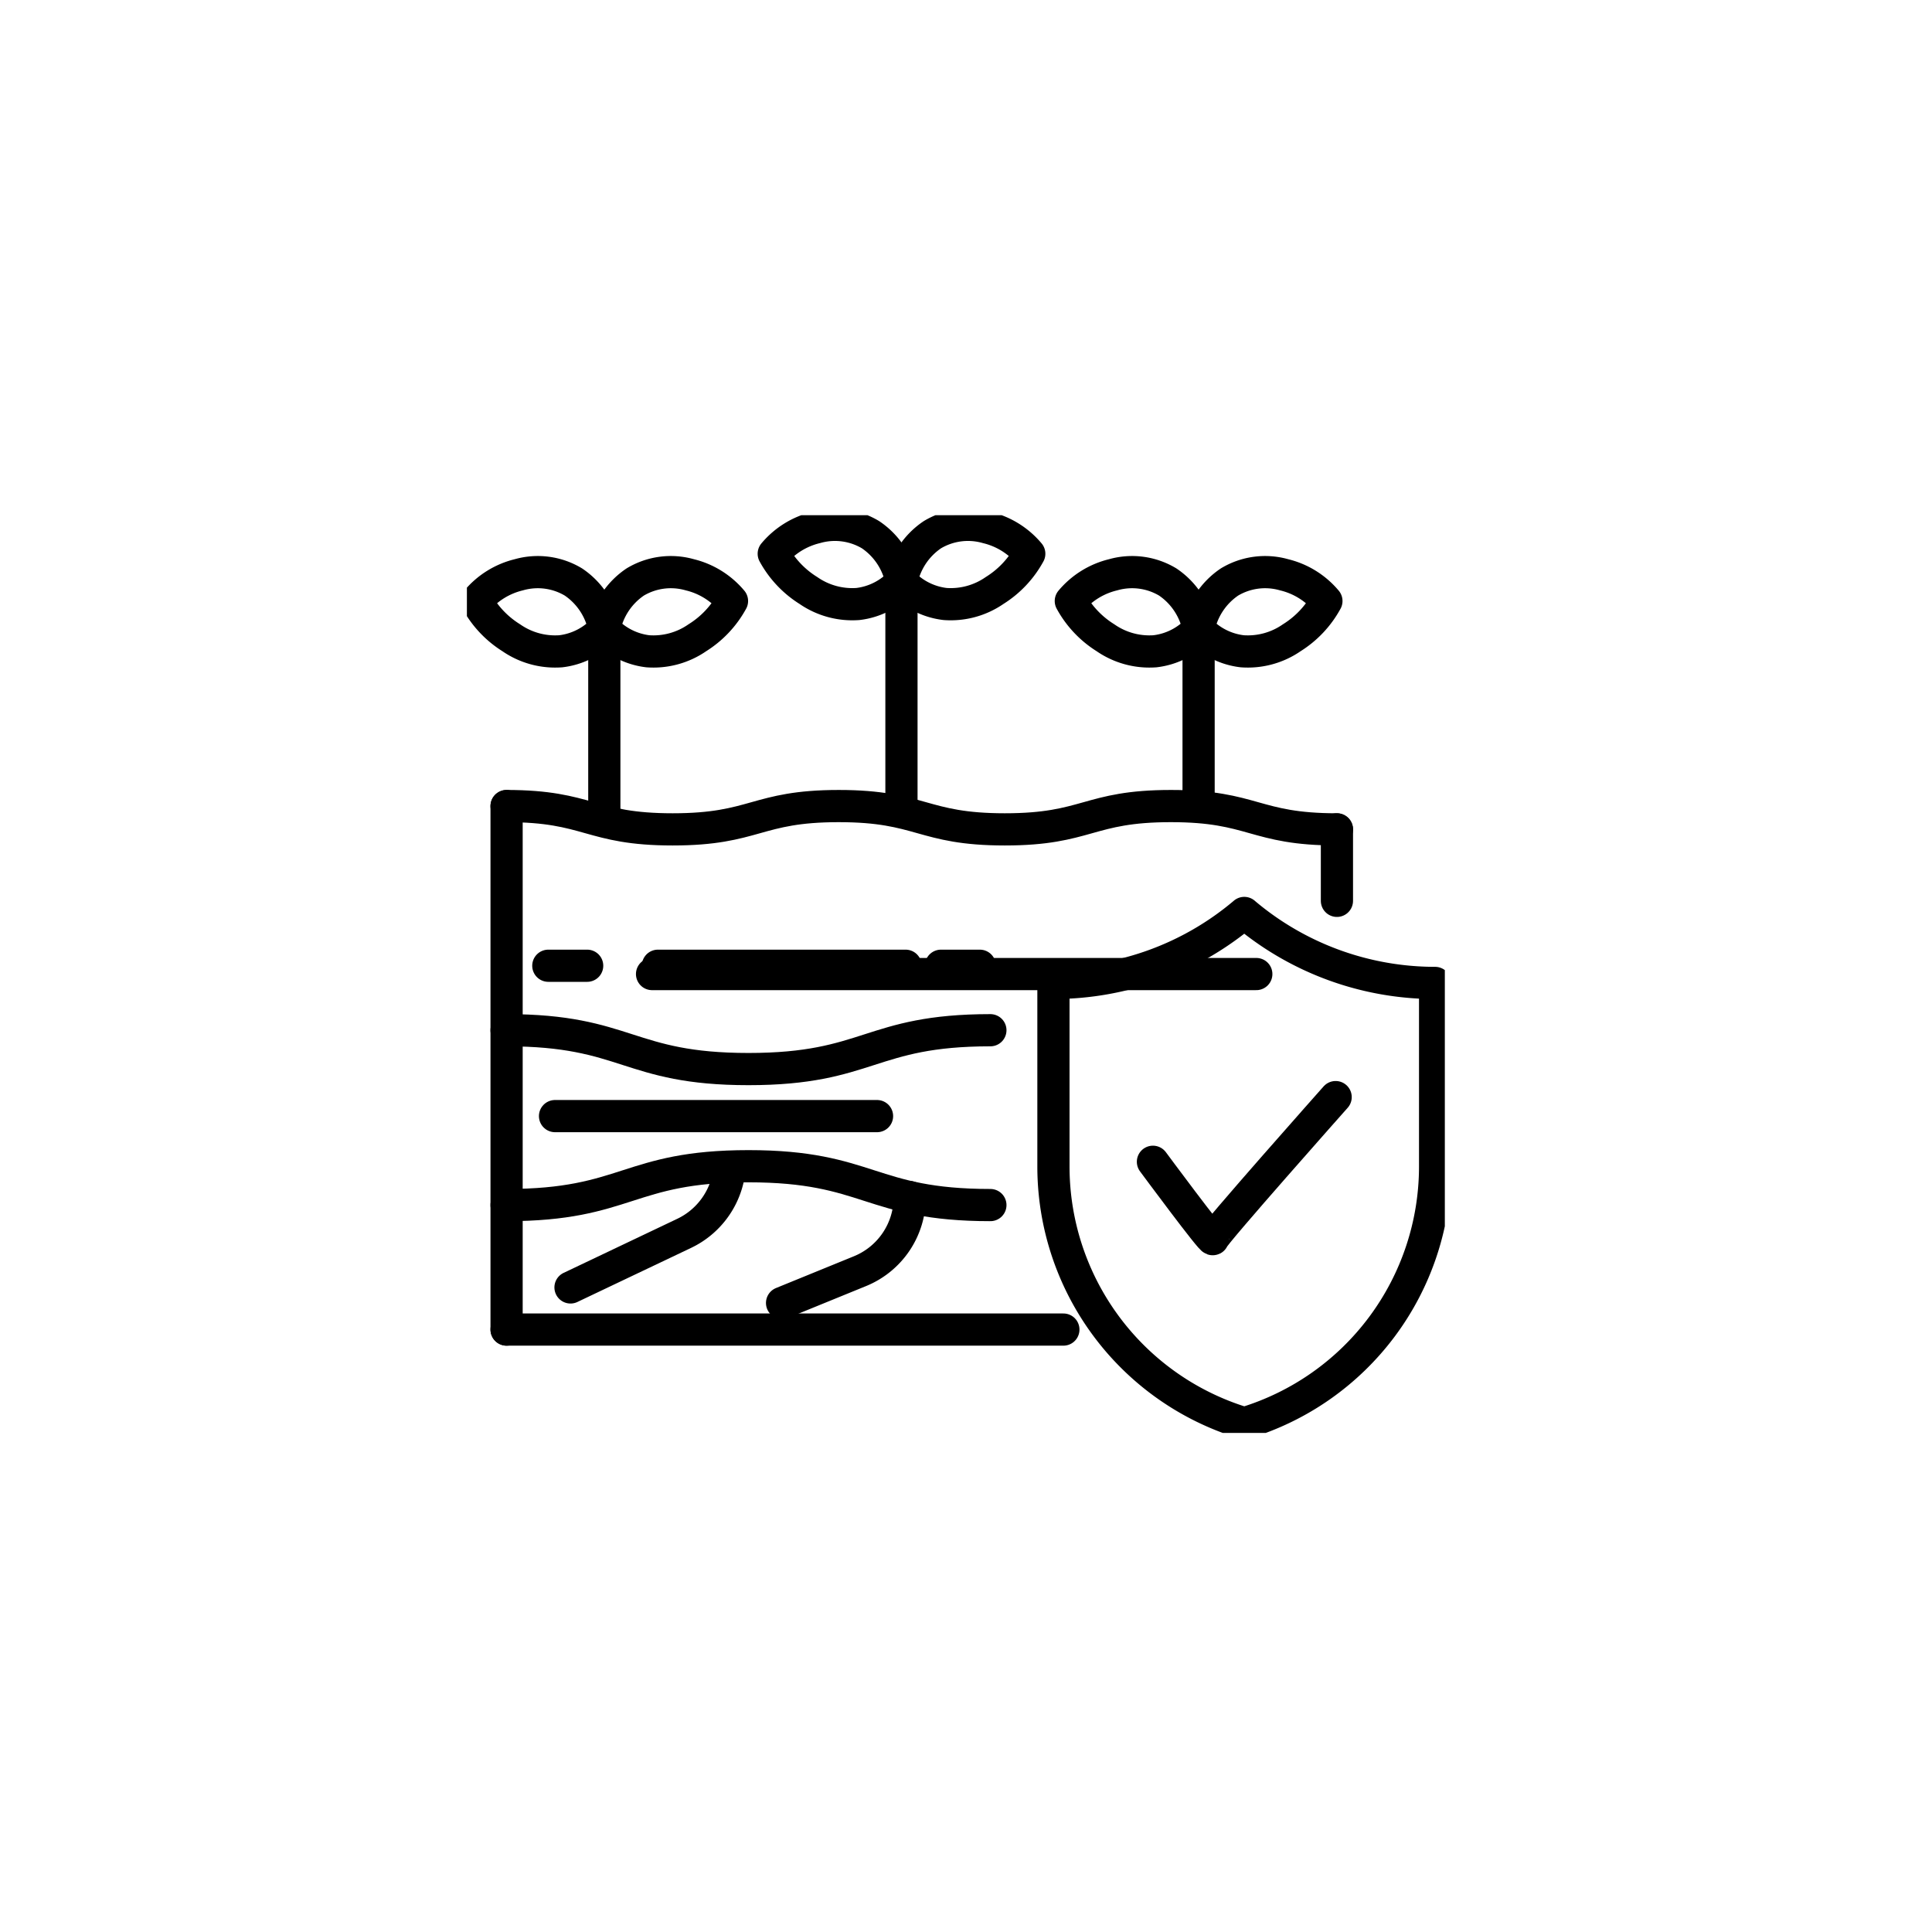 <svg xmlns="http://www.w3.org/2000/svg" xmlns:xlink="http://www.w3.org/1999/xlink" width="120" height="120" viewBox="0 0 120 120">
  <defs>
    <clipPath id="clip-path">
      <rect id="Rectangle_27226" data-name="Rectangle 27226" width="60.741" height="57" fill="none" stroke="#000" stroke-width="2"/>
    </clipPath>
  </defs>
  <g id="waste-management" transform="translate(19103 -4031)">
    <rect id="Rectangle_29373" data-name="Rectangle 29373" width="120" height="120" rx="60" transform="translate(-19103 4031)" fill="none"/>
    <line id="Line_37141" data-name="Line 37141" x2="37.531" transform="translate(-19062.5 4091.5)" fill="none" stroke="#000" stroke-linecap="round" stroke-linejoin="round" stroke-width="2"/>
    <g id="Group_7886" data-name="Group 7886" transform="translate(-19074 4063)">
      <g id="Group_4978" data-name="Group 4978" clip-path="url(#clip-path)">
        <path id="Path_7204" data-name="Path 7204" d="M10.215,132.56c7.513,0,7.513,2.413,15.025,2.413s7.513-2.413,15.025-2.413" transform="translate(-7.75 -100.571)" fill="none" stroke="#000" stroke-linecap="round" stroke-linejoin="round" stroke-width="2"/>
        <path id="Path_7205" data-name="Path 7205" d="M40.265,169.973c-7.513,0-7.513-2.413-15.025-2.413s-7.513,2.413-15.025,2.413" transform="translate(-7.75 -127.124)" fill="none" stroke="#000" stroke-linecap="round" stroke-linejoin="round" stroke-width="2"/>
        <line id="Line_86" data-name="Line 86" x2="34.583" transform="translate(2.465 50.582)" fill="none" stroke="#000" stroke-linecap="round" stroke-linejoin="round" stroke-width="2"/>
        <line id="Line_87" data-name="Line 87" y2="32.516" transform="translate(2.465 18.066)" fill="none" stroke="#000" stroke-linecap="round" stroke-linejoin="round" stroke-width="2"/>
        <path id="Path_7206" data-name="Path 7206" d="M61.789,76.31c-5.157,0-5.157-1.448-10.314-1.448S46.318,76.31,41.161,76.31,36,74.862,30.846,74.862,25.689,76.31,20.531,76.31s-5.158-1.448-10.316-1.448" transform="translate(-7.75 -56.796)" fill="none" stroke="#000" stroke-linecap="round" stroke-linejoin="round" stroke-width="2"/>
        <line id="Line_88" data-name="Line 88" y1="4.439" transform="translate(54.039 19.514)" fill="none" stroke="#000" stroke-linecap="round" stroke-linejoin="round" stroke-width="2"/>
        <path id="Path_7207" data-name="Path 7207" d="M26.669,176.558l7.056-3.357a4.981,4.981,0,0,0,2.78-3.7" transform="translate(-20.233 -128.594)" fill="none" stroke="#000" stroke-linecap="round" stroke-linejoin="round" stroke-width="2"/>
        <path id="Path_7208" data-name="Path 7208" d="M81.119,182.091l4.84-1.975a4.966,4.966,0,0,0,3.09-4.6" transform="translate(-61.543 -133.162)" fill="none" stroke="#000" stroke-linecap="round" stroke-linejoin="round" stroke-width="2"/>
        <line id="Line_89" data-name="Line 89" x2="2.413" transform="translate(5.057 27.984)" fill="none" stroke="#000" stroke-linecap="round" stroke-linejoin="round" stroke-width="2"/>
        <line id="Line_90" data-name="Line 90" x2="15.383" transform="translate(11.865 27.984)" fill="none" stroke="#000" stroke-linecap="round" stroke-linejoin="round" stroke-width="2" stroke-dasharray="18.213 18.213"/>
        <line id="Line_91" data-name="Line 91" x2="2.413" transform="translate(29.446 27.984)" fill="none" stroke="#000" stroke-linecap="round" stroke-linejoin="round" stroke-width="2"/>
        <path id="Path_7209" data-name="Path 7209" d="M150.967,118.123v-11.4a18.341,18.341,0,0,0,11.845-4.338l.008-.008.008.008a18.33,18.33,0,0,0,11.845,4.338v11.4a16.65,16.65,0,0,1-11.853,15.944A16.65,16.65,0,0,1,150.967,118.123Z" transform="translate(-114.536 -77.671)" fill="none" stroke="#000" stroke-linecap="round" stroke-linejoin="round" stroke-width="2"/>
        <path id="Path_7210" data-name="Path 7210" d="M176.573,153.775s3.722,5.033,3.722,4.8,7.626-8.817,7.626-8.817" transform="translate(-133.962 -113.615)" fill="none" stroke="#000" stroke-linecap="round" stroke-linejoin="round" stroke-width="2"/>
        <path id="Path_7211" data-name="Path 7211" d="M35.371,18.189a4.538,4.538,0,0,1,1.918-2.911,4.3,4.3,0,0,1,3.4-.446A4.929,4.929,0,0,1,43.3,16.459a6.172,6.172,0,0,1-2.152,2.282,4.788,4.788,0,0,1-3.075.84A4.345,4.345,0,0,1,35.371,18.189Z" transform="translate(-26.835 -11.129)" fill="none" stroke="#000" stroke-linecap="round" stroke-linejoin="round" stroke-width="2"/>
        <path id="Path_7212" data-name="Path 7212" d="M10.432,18.188a4.538,4.538,0,0,0-1.918-2.911,4.3,4.3,0,0,0-3.4-.446A4.929,4.929,0,0,0,2.5,16.458,6.172,6.172,0,0,0,4.652,18.74a4.786,4.786,0,0,0,3.075.84A4.345,4.345,0,0,0,10.432,18.188Z" transform="translate(-1.897 -11.128)" fill="none" stroke="#000" stroke-linecap="round" stroke-linejoin="round" stroke-width="2"/>
        <line id="Line_92" data-name="Line 92" y2="11.73" transform="translate(8.535 7.06)" fill="none" stroke="#000" stroke-linecap="round" stroke-linejoin="round" stroke-width="2"/>
        <path id="Path_7213" data-name="Path 7213" d="M111.851,6.021a4.54,4.54,0,0,1,1.918-2.911,4.3,4.3,0,0,1,3.4-.446,4.929,4.929,0,0,1,2.619,1.627,6.172,6.172,0,0,1-2.152,2.282,4.786,4.786,0,0,1-3.075.84A4.345,4.345,0,0,1,111.851,6.021Z" transform="translate(-84.859 -1.897)" fill="none" stroke="#000" stroke-linecap="round" stroke-linejoin="round" stroke-width="2"/>
        <path id="Path_7214" data-name="Path 7214" d="M86.912,6.02a4.54,4.54,0,0,0-1.918-2.911,4.3,4.3,0,0,0-3.4-.446A4.929,4.929,0,0,0,78.98,4.29a6.172,6.172,0,0,0,2.152,2.282,4.788,4.788,0,0,0,3.075.84A4.345,4.345,0,0,0,86.912,6.02Z" transform="translate(-59.921 -1.896)" fill="none" stroke="#000" stroke-linecap="round" stroke-linejoin="round" stroke-width="2"/>
        <line id="Line_93" data-name="Line 93" y2="14.177" transform="translate(26.991 4.124)" fill="none" stroke="#000" stroke-linecap="round" stroke-linejoin="round" stroke-width="2"/>
        <path id="Path_7215" data-name="Path 7215" d="M188.331,18.189a4.54,4.54,0,0,1,1.918-2.911,4.3,4.3,0,0,1,3.4-.446,4.929,4.929,0,0,1,2.619,1.627,6.171,6.171,0,0,1-2.152,2.282,4.788,4.788,0,0,1-3.075.84A4.345,4.345,0,0,1,188.331,18.189Z" transform="translate(-142.883 -11.129)" fill="none" stroke="#000" stroke-linecap="round" stroke-linejoin="round" stroke-width="2"/>
        <path id="Path_7216" data-name="Path 7216" d="M163.392,18.188a4.54,4.54,0,0,0-1.918-2.911,4.3,4.3,0,0,0-3.4-.446,4.929,4.929,0,0,0-2.619,1.627,6.172,6.172,0,0,0,2.152,2.282,4.786,4.786,0,0,0,3.075.84A4.345,4.345,0,0,0,163.392,18.188Z" transform="translate(-117.944 -11.128)" fill="none" stroke="#000" stroke-linecap="round" stroke-linejoin="round" stroke-width="2"/>
        <line id="Line_94" data-name="Line 94" y2="11.006" transform="translate(45.447 7.06)" fill="none" stroke="#000" stroke-linecap="round" stroke-linejoin="round" stroke-width="2"/>
        <line id="Line_95" data-name="Line 95" x2="24.976" transform="translate(5.474 37.323)" fill="none" stroke="#000" stroke-linecap="round" stroke-linejoin="round" stroke-width="2" stroke-dasharray="20 20"/>
      </g>
    </g>
  </g>
</svg>
